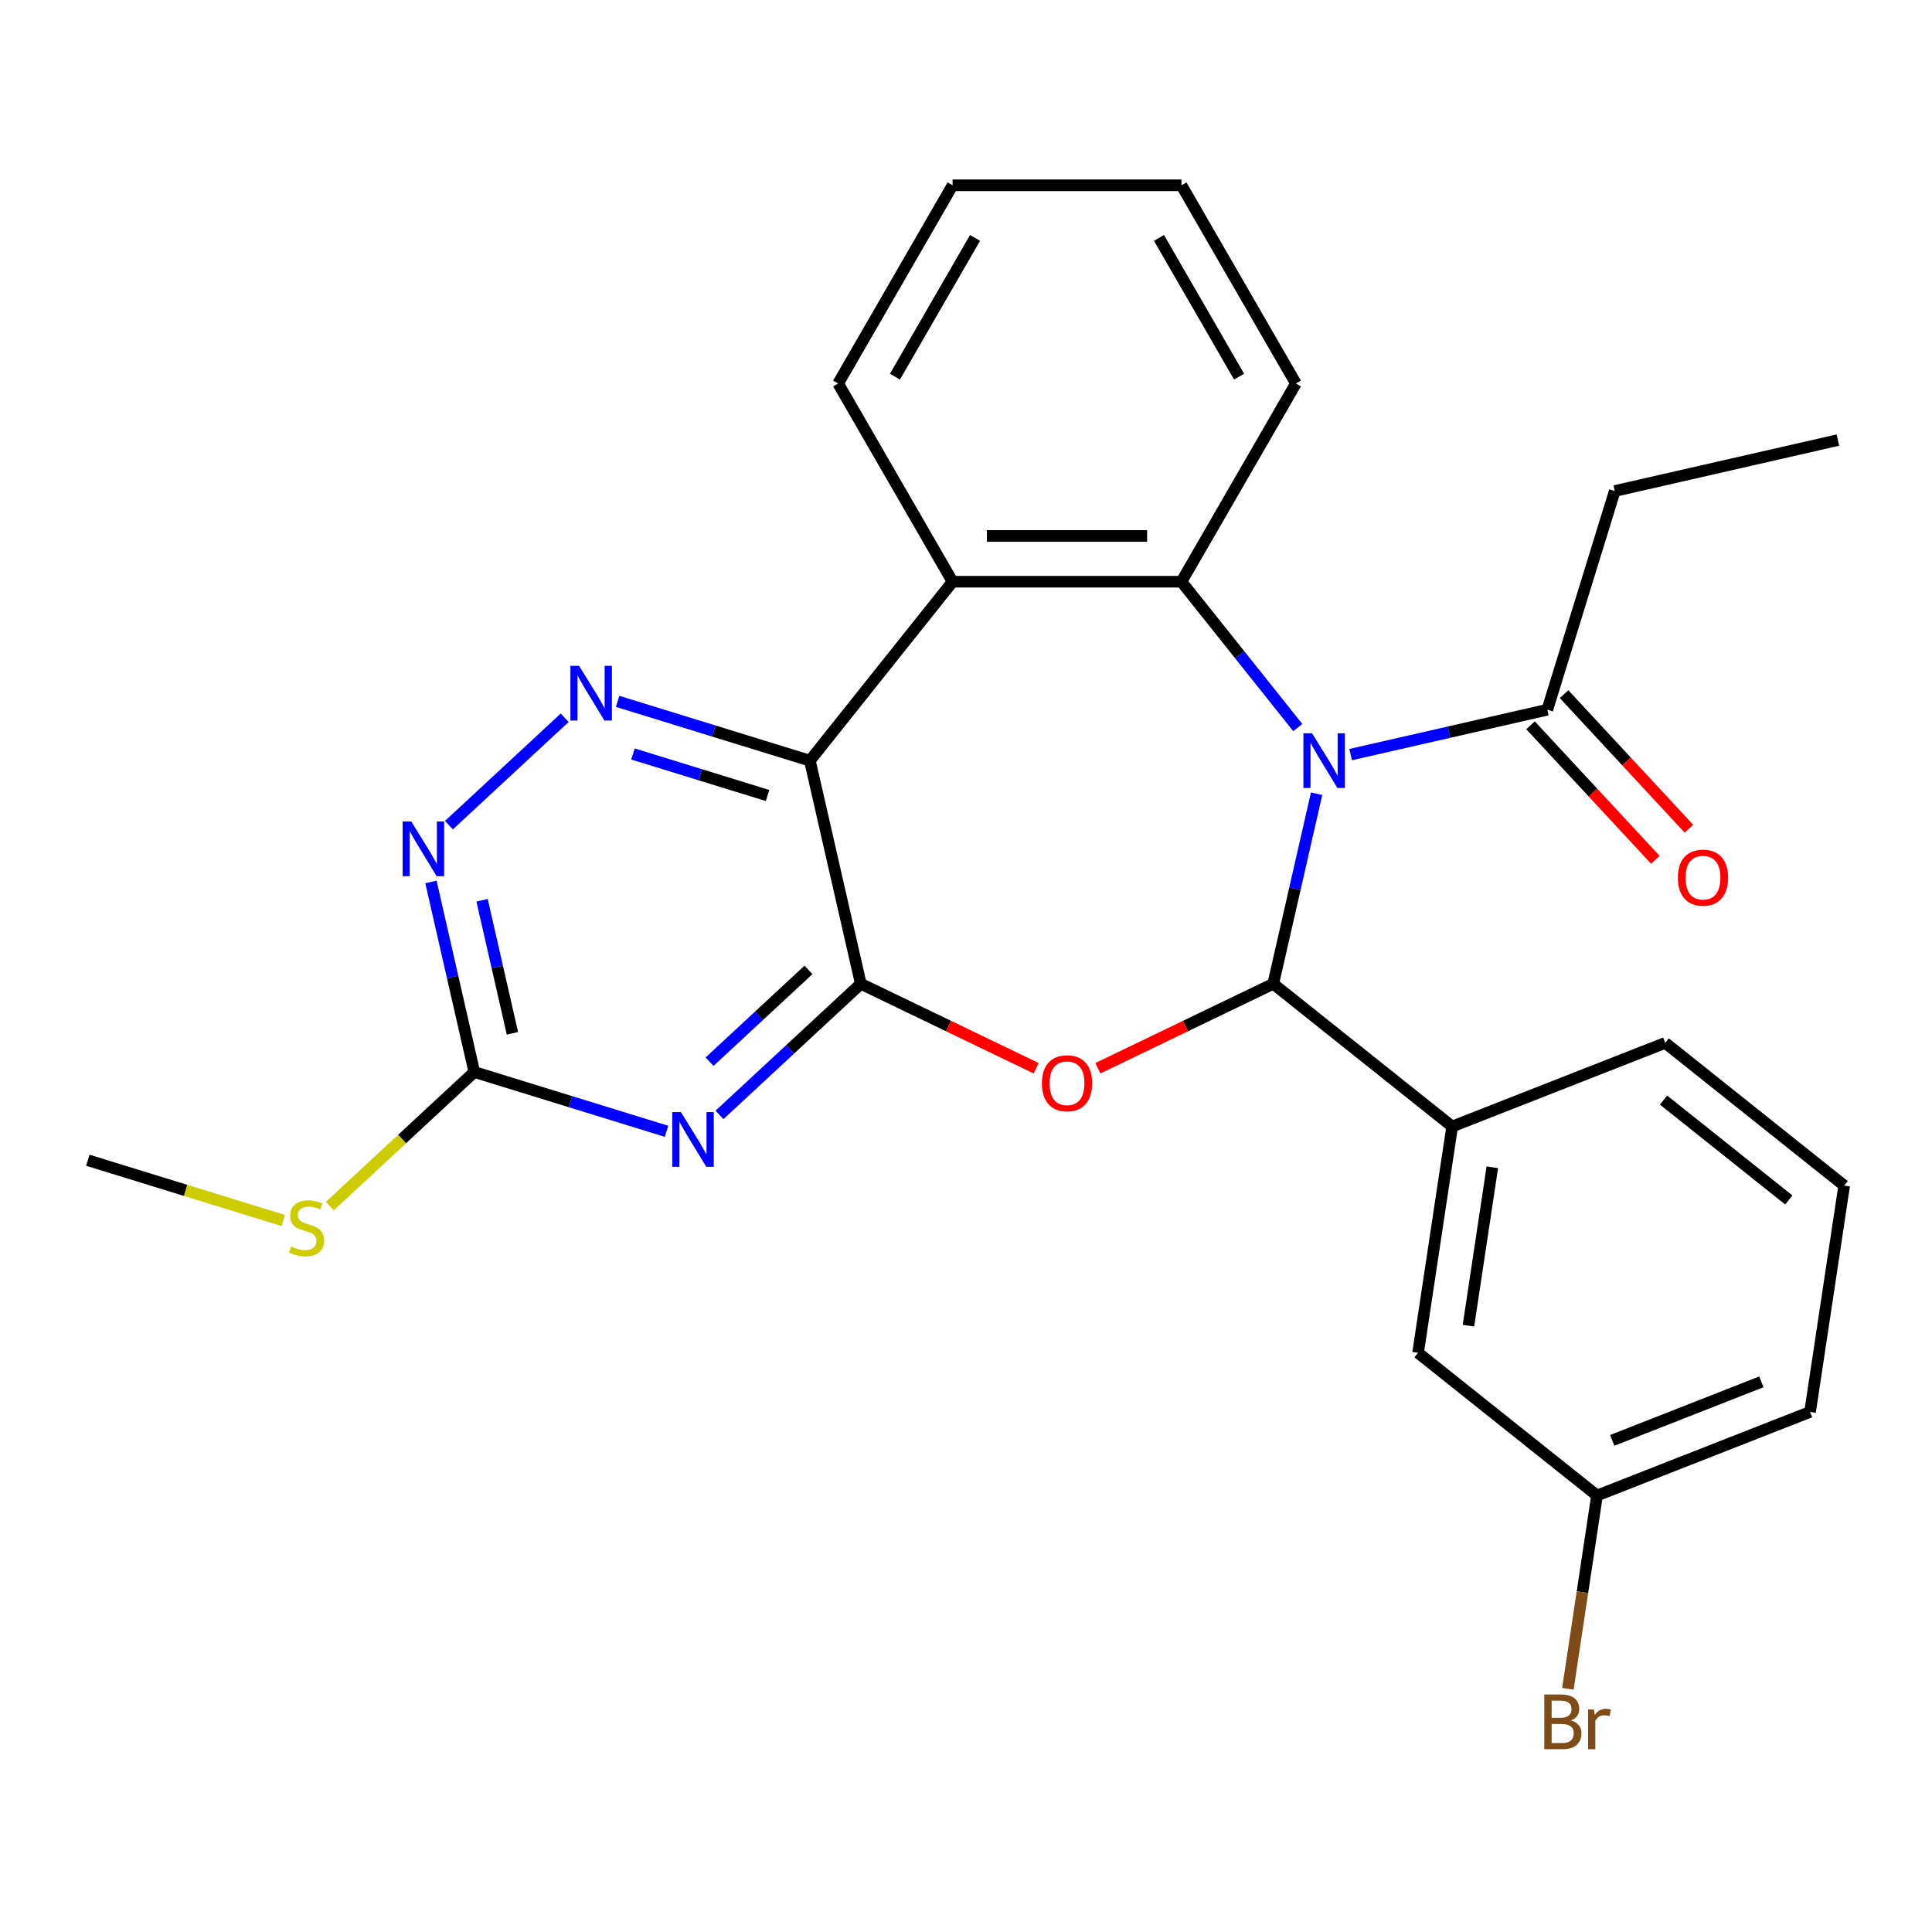<?xml version='1.0' encoding='iso-8859-1'?>
<svg version='1.1' baseProfile='full'
              xmlns='http://www.w3.org/2000/svg'
                      xmlns:rdkit='http://www.rdkit.org/xml'
                      xmlns:xlink='http://www.w3.org/1999/xlink'
                  xml:space='preserve'
width='1000px' height='1000px' viewBox='0 0 1000 1000'>
<!-- END OF HEADER -->
<rect style='opacity:1.0;fill:#FFFFFF;stroke:none' width='1000' height='1000' x='0' y='0'> </rect>
<path class='bond-0' d='M 681.476,410.835 L 670.249,460.023' style='fill:none;fill-rule:evenodd;stroke:#0000FF;stroke-width:6px;stroke-linecap:butt;stroke-linejoin:miter;stroke-opacity:1' />
<path class='bond-0' d='M 670.249,460.023 L 659.023,509.211' style='fill:none;fill-rule:evenodd;stroke:#000000;stroke-width:6px;stroke-linecap:butt;stroke-linejoin:miter;stroke-opacity:1' />
<path class='bond-4' d='M 671.73,376.592 L 641.625,338.842' style='fill:none;fill-rule:evenodd;stroke:#0000FF;stroke-width:6px;stroke-linecap:butt;stroke-linejoin:miter;stroke-opacity:1' />
<path class='bond-4' d='M 641.625,338.842 L 611.521,301.092' style='fill:none;fill-rule:evenodd;stroke:#000000;stroke-width:6px;stroke-linecap:butt;stroke-linejoin:miter;stroke-opacity:1' />
<path class='bond-9' d='M 699.086,390.586 L 749.984,378.969' style='fill:none;fill-rule:evenodd;stroke:#0000FF;stroke-width:6px;stroke-linecap:butt;stroke-linejoin:miter;stroke-opacity:1' />
<path class='bond-9' d='M 749.984,378.969 L 800.882,367.352' style='fill:none;fill-rule:evenodd;stroke:#000000;stroke-width:6px;stroke-linecap:butt;stroke-linejoin:miter;stroke-opacity:1' />
<path class='bond-2' d='M 659.023,509.211 L 613.635,531.069' style='fill:none;fill-rule:evenodd;stroke:#000000;stroke-width:6px;stroke-linecap:butt;stroke-linejoin:miter;stroke-opacity:1' />
<path class='bond-2' d='M 613.635,531.069 L 568.248,552.926' style='fill:none;fill-rule:evenodd;stroke:#FF0000;stroke-width:6px;stroke-linecap:butt;stroke-linejoin:miter;stroke-opacity:1' />
<path class='bond-11' d='M 659.023,509.211 L 751.645,583.075' style='fill:none;fill-rule:evenodd;stroke:#000000;stroke-width:6px;stroke-linecap:butt;stroke-linejoin:miter;stroke-opacity:1' />
<path class='bond-1' d='M 445.551,509.211 L 490.938,531.069' style='fill:none;fill-rule:evenodd;stroke:#000000;stroke-width:6px;stroke-linecap:butt;stroke-linejoin:miter;stroke-opacity:1' />
<path class='bond-1' d='M 490.938,531.069 L 536.325,552.926' style='fill:none;fill-rule:evenodd;stroke:#FF0000;stroke-width:6px;stroke-linecap:butt;stroke-linejoin:miter;stroke-opacity:1' />
<path class='bond-5' d='M 445.551,509.211 L 408.98,543.144' style='fill:none;fill-rule:evenodd;stroke:#000000;stroke-width:6px;stroke-linecap:butt;stroke-linejoin:miter;stroke-opacity:1' />
<path class='bond-5' d='M 408.98,543.144 L 372.409,577.077' style='fill:none;fill-rule:evenodd;stroke:#0000FF;stroke-width:6px;stroke-linecap:butt;stroke-linejoin:miter;stroke-opacity:1' />
<path class='bond-5' d='M 418.464,502.023 L 392.864,525.775' style='fill:none;fill-rule:evenodd;stroke:#000000;stroke-width:6px;stroke-linecap:butt;stroke-linejoin:miter;stroke-opacity:1' />
<path class='bond-5' d='M 392.864,525.775 L 367.265,549.528' style='fill:none;fill-rule:evenodd;stroke:#0000FF;stroke-width:6px;stroke-linecap:butt;stroke-linejoin:miter;stroke-opacity:1' />
<path class='bond-27' d='M 445.551,509.211 L 419.189,393.714' style='fill:none;fill-rule:evenodd;stroke:#000000;stroke-width:6px;stroke-linecap:butt;stroke-linejoin:miter;stroke-opacity:1' />
<path class='bond-3' d='M 419.189,393.714 L 493.053,301.092' style='fill:none;fill-rule:evenodd;stroke:#000000;stroke-width:6px;stroke-linecap:butt;stroke-linejoin:miter;stroke-opacity:1' />
<path class='bond-7' d='M 419.189,393.714 L 369.437,378.367' style='fill:none;fill-rule:evenodd;stroke:#000000;stroke-width:6px;stroke-linecap:butt;stroke-linejoin:miter;stroke-opacity:1' />
<path class='bond-7' d='M 369.437,378.367 L 319.686,363.021' style='fill:none;fill-rule:evenodd;stroke:#0000FF;stroke-width:6px;stroke-linecap:butt;stroke-linejoin:miter;stroke-opacity:1' />
<path class='bond-7' d='M 397.28,411.751 L 362.454,401.008' style='fill:none;fill-rule:evenodd;stroke:#000000;stroke-width:6px;stroke-linecap:butt;stroke-linejoin:miter;stroke-opacity:1' />
<path class='bond-7' d='M 362.454,401.008 L 327.628,390.266' style='fill:none;fill-rule:evenodd;stroke:#0000FF;stroke-width:6px;stroke-linecap:butt;stroke-linejoin:miter;stroke-opacity:1' />
<path class='bond-6' d='M 611.521,301.092 L 493.053,301.092' style='fill:none;fill-rule:evenodd;stroke:#000000;stroke-width:6px;stroke-linecap:butt;stroke-linejoin:miter;stroke-opacity:1' />
<path class='bond-6' d='M 593.75,277.398 L 510.823,277.398' style='fill:none;fill-rule:evenodd;stroke:#000000;stroke-width:6px;stroke-linecap:butt;stroke-linejoin:miter;stroke-opacity:1' />
<path class='bond-16' d='M 611.521,301.092 L 670.755,198.495' style='fill:none;fill-rule:evenodd;stroke:#000000;stroke-width:6px;stroke-linecap:butt;stroke-linejoin:miter;stroke-opacity:1' />
<path class='bond-8' d='M 345.006,585.564 L 295.254,570.217' style='fill:none;fill-rule:evenodd;stroke:#0000FF;stroke-width:6px;stroke-linecap:butt;stroke-linejoin:miter;stroke-opacity:1' />
<path class='bond-8' d='M 295.254,570.217 L 245.503,554.871' style='fill:none;fill-rule:evenodd;stroke:#000000;stroke-width:6px;stroke-linecap:butt;stroke-linejoin:miter;stroke-opacity:1' />
<path class='bond-17' d='M 493.053,301.092 L 433.819,198.495' style='fill:none;fill-rule:evenodd;stroke:#000000;stroke-width:6px;stroke-linecap:butt;stroke-linejoin:miter;stroke-opacity:1' />
<path class='bond-10' d='M 292.282,371.508 L 232.375,427.094' style='fill:none;fill-rule:evenodd;stroke:#0000FF;stroke-width:6px;stroke-linecap:butt;stroke-linejoin:miter;stroke-opacity:1' />
<path class='bond-14' d='M 245.503,554.871 L 208.102,589.574' style='fill:none;fill-rule:evenodd;stroke:#000000;stroke-width:6px;stroke-linecap:butt;stroke-linejoin:miter;stroke-opacity:1' />
<path class='bond-14' d='M 208.102,589.574 L 170.701,624.277' style='fill:none;fill-rule:evenodd;stroke:#CCCC00;stroke-width:6px;stroke-linecap:butt;stroke-linejoin:miter;stroke-opacity:1' />
<path class='bond-29' d='M 245.503,554.871 L 234.276,505.683' style='fill:none;fill-rule:evenodd;stroke:#000000;stroke-width:6px;stroke-linecap:butt;stroke-linejoin:miter;stroke-opacity:1' />
<path class='bond-29' d='M 234.276,505.683 L 223.049,456.495' style='fill:none;fill-rule:evenodd;stroke:#0000FF;stroke-width:6px;stroke-linecap:butt;stroke-linejoin:miter;stroke-opacity:1' />
<path class='bond-29' d='M 265.234,534.842 L 257.375,500.411' style='fill:none;fill-rule:evenodd;stroke:#000000;stroke-width:6px;stroke-linecap:butt;stroke-linejoin:miter;stroke-opacity:1' />
<path class='bond-29' d='M 257.375,500.411 L 249.516,465.979' style='fill:none;fill-rule:evenodd;stroke:#0000FF;stroke-width:6px;stroke-linecap:butt;stroke-linejoin:miter;stroke-opacity:1' />
<path class='bond-13' d='M 792.198,375.41 L 824.506,410.23' style='fill:none;fill-rule:evenodd;stroke:#000000;stroke-width:6px;stroke-linecap:butt;stroke-linejoin:miter;stroke-opacity:1' />
<path class='bond-13' d='M 824.506,410.23 L 856.815,445.05' style='fill:none;fill-rule:evenodd;stroke:#FF0000;stroke-width:6px;stroke-linecap:butt;stroke-linejoin:miter;stroke-opacity:1' />
<path class='bond-13' d='M 809.566,359.294 L 841.875,394.114' style='fill:none;fill-rule:evenodd;stroke:#000000;stroke-width:6px;stroke-linecap:butt;stroke-linejoin:miter;stroke-opacity:1' />
<path class='bond-13' d='M 841.875,394.114 L 874.183,428.935' style='fill:none;fill-rule:evenodd;stroke:#FF0000;stroke-width:6px;stroke-linecap:butt;stroke-linejoin:miter;stroke-opacity:1' />
<path class='bond-20' d='M 800.882,367.352 L 835.801,254.147' style='fill:none;fill-rule:evenodd;stroke:#000000;stroke-width:6px;stroke-linecap:butt;stroke-linejoin:miter;stroke-opacity:1' />
<path class='bond-12' d='M 751.645,583.075 L 733.988,700.22' style='fill:none;fill-rule:evenodd;stroke:#000000;stroke-width:6px;stroke-linecap:butt;stroke-linejoin:miter;stroke-opacity:1' />
<path class='bond-12' d='M 772.425,604.178 L 760.065,686.179' style='fill:none;fill-rule:evenodd;stroke:#000000;stroke-width:6px;stroke-linecap:butt;stroke-linejoin:miter;stroke-opacity:1' />
<path class='bond-19' d='M 751.645,583.075 L 861.923,539.794' style='fill:none;fill-rule:evenodd;stroke:#000000;stroke-width:6px;stroke-linecap:butt;stroke-linejoin:miter;stroke-opacity:1' />
<path class='bond-15' d='M 733.988,700.22 L 826.61,774.083' style='fill:none;fill-rule:evenodd;stroke:#000000;stroke-width:6px;stroke-linecap:butt;stroke-linejoin:miter;stroke-opacity:1' />
<path class='bond-23' d='M 146.618,631.735 L 96.036,616.133' style='fill:none;fill-rule:evenodd;stroke:#CCCC00;stroke-width:6px;stroke-linecap:butt;stroke-linejoin:miter;stroke-opacity:1' />
<path class='bond-23' d='M 96.036,616.133 L 45.455,600.531' style='fill:none;fill-rule:evenodd;stroke:#000000;stroke-width:6px;stroke-linecap:butt;stroke-linejoin:miter;stroke-opacity:1' />
<path class='bond-18' d='M 826.61,774.083 L 819.072,824.095' style='fill:none;fill-rule:evenodd;stroke:#000000;stroke-width:6px;stroke-linecap:butt;stroke-linejoin:miter;stroke-opacity:1' />
<path class='bond-18' d='M 819.072,824.095 L 811.534,874.107' style='fill:none;fill-rule:evenodd;stroke:#7F4C19;stroke-width:6px;stroke-linecap:butt;stroke-linejoin:miter;stroke-opacity:1' />
<path class='bond-30' d='M 826.61,774.083 L 936.889,730.802' style='fill:none;fill-rule:evenodd;stroke:#000000;stroke-width:6px;stroke-linecap:butt;stroke-linejoin:miter;stroke-opacity:1' />
<path class='bond-30' d='M 834.496,745.536 L 911.691,715.239' style='fill:none;fill-rule:evenodd;stroke:#000000;stroke-width:6px;stroke-linecap:butt;stroke-linejoin:miter;stroke-opacity:1' />
<path class='bond-24' d='M 670.755,198.495 L 611.521,95.899' style='fill:none;fill-rule:evenodd;stroke:#000000;stroke-width:6px;stroke-linecap:butt;stroke-linejoin:miter;stroke-opacity:1' />
<path class='bond-24' d='M 641.35,194.953 L 599.886,123.135' style='fill:none;fill-rule:evenodd;stroke:#000000;stroke-width:6px;stroke-linecap:butt;stroke-linejoin:miter;stroke-opacity:1' />
<path class='bond-28' d='M 433.819,198.495 L 493.053,95.899' style='fill:none;fill-rule:evenodd;stroke:#000000;stroke-width:6px;stroke-linecap:butt;stroke-linejoin:miter;stroke-opacity:1' />
<path class='bond-28' d='M 463.223,194.953 L 504.687,123.135' style='fill:none;fill-rule:evenodd;stroke:#000000;stroke-width:6px;stroke-linecap:butt;stroke-linejoin:miter;stroke-opacity:1' />
<path class='bond-21' d='M 861.923,539.794 L 954.545,613.657' style='fill:none;fill-rule:evenodd;stroke:#000000;stroke-width:6px;stroke-linecap:butt;stroke-linejoin:miter;stroke-opacity:1' />
<path class='bond-21' d='M 861.044,569.398 L 925.879,621.102' style='fill:none;fill-rule:evenodd;stroke:#000000;stroke-width:6px;stroke-linecap:butt;stroke-linejoin:miter;stroke-opacity:1' />
<path class='bond-25' d='M 835.801,254.147 L 951.299,227.786' style='fill:none;fill-rule:evenodd;stroke:#000000;stroke-width:6px;stroke-linecap:butt;stroke-linejoin:miter;stroke-opacity:1' />
<path class='bond-22' d='M 954.545,613.657 L 936.889,730.802' style='fill:none;fill-rule:evenodd;stroke:#000000;stroke-width:6px;stroke-linecap:butt;stroke-linejoin:miter;stroke-opacity:1' />
<path class='bond-26' d='M 611.521,95.899 L 493.053,95.899' style='fill:none;fill-rule:evenodd;stroke:#000000;stroke-width:6px;stroke-linecap:butt;stroke-linejoin:miter;stroke-opacity:1' />
<path  class='atom-0' d='M 679.124 379.554
L 688.404 394.554
Q 689.324 396.034, 690.804 398.714
Q 692.284 401.394, 692.364 401.554
L 692.364 379.554
L 696.124 379.554
L 696.124 407.874
L 692.244 407.874
L 682.284 391.474
Q 681.124 389.554, 679.884 387.354
Q 678.684 385.154, 678.324 384.474
L 678.324 407.874
L 674.644 407.874
L 674.644 379.554
L 679.124 379.554
' fill='#0000FF'/>
<path  class='atom-3' d='M 539.287 560.693
Q 539.287 553.893, 542.647 550.093
Q 546.007 546.293, 552.287 546.293
Q 558.567 546.293, 561.927 550.093
Q 565.287 553.893, 565.287 560.693
Q 565.287 567.573, 561.887 571.493
Q 558.487 575.373, 552.287 575.373
Q 546.047 575.373, 542.647 571.493
Q 539.287 567.613, 539.287 560.693
M 552.287 572.173
Q 556.607 572.173, 558.927 569.293
Q 561.287 566.373, 561.287 560.693
Q 561.287 555.133, 558.927 552.333
Q 556.607 549.493, 552.287 549.493
Q 547.967 549.493, 545.607 552.293
Q 543.287 555.093, 543.287 560.693
Q 543.287 566.413, 545.607 569.293
Q 547.967 572.173, 552.287 572.173
' fill='#FF0000'/>
<path  class='atom-6' d='M 352.447 575.63
L 361.727 590.63
Q 362.647 592.11, 364.127 594.79
Q 365.607 597.47, 365.687 597.63
L 365.687 575.63
L 369.447 575.63
L 369.447 603.95
L 365.567 603.95
L 355.607 587.55
Q 354.447 585.63, 353.207 583.43
Q 352.007 581.23, 351.647 580.55
L 351.647 603.95
L 347.967 603.95
L 347.967 575.63
L 352.447 575.63
' fill='#0000FF'/>
<path  class='atom-8' d='M 299.724 344.635
L 309.004 359.635
Q 309.924 361.115, 311.404 363.795
Q 312.884 366.475, 312.964 366.635
L 312.964 344.635
L 316.724 344.635
L 316.724 372.955
L 312.844 372.955
L 302.884 356.555
Q 301.724 354.635, 300.484 352.435
Q 299.284 350.235, 298.924 349.555
L 298.924 372.955
L 295.244 372.955
L 295.244 344.635
L 299.724 344.635
' fill='#0000FF'/>
<path  class='atom-11' d='M 212.881 425.213
L 222.161 440.213
Q 223.081 441.693, 224.561 444.373
Q 226.041 447.053, 226.121 447.213
L 226.121 425.213
L 229.881 425.213
L 229.881 453.533
L 226.001 453.533
L 216.041 437.133
Q 214.881 435.213, 213.641 433.013
Q 212.441 430.813, 212.081 430.133
L 212.081 453.533
L 208.401 453.533
L 208.401 425.213
L 212.881 425.213
' fill='#0000FF'/>
<path  class='atom-14' d='M 868.461 454.275
Q 868.461 447.475, 871.821 443.675
Q 875.181 439.875, 881.461 439.875
Q 887.741 439.875, 891.101 443.675
Q 894.461 447.475, 894.461 454.275
Q 894.461 461.155, 891.061 465.075
Q 887.661 468.955, 881.461 468.955
Q 875.221 468.955, 871.821 465.075
Q 868.461 461.195, 868.461 454.275
M 881.461 465.755
Q 885.781 465.755, 888.101 462.875
Q 890.461 459.955, 890.461 454.275
Q 890.461 448.715, 888.101 445.915
Q 885.781 443.075, 881.461 443.075
Q 877.141 443.075, 874.781 445.875
Q 872.461 448.675, 872.461 454.275
Q 872.461 459.995, 874.781 462.875
Q 877.141 465.755, 881.461 465.755
' fill='#FF0000'/>
<path  class='atom-15' d='M 150.659 645.17
Q 150.979 645.29, 152.299 645.85
Q 153.619 646.41, 155.059 646.77
Q 156.539 647.09, 157.979 647.09
Q 160.659 647.09, 162.219 645.81
Q 163.779 644.49, 163.779 642.21
Q 163.779 640.65, 162.979 639.69
Q 162.219 638.73, 161.019 638.21
Q 159.819 637.69, 157.819 637.09
Q 155.299 636.33, 153.779 635.61
Q 152.299 634.89, 151.219 633.37
Q 150.179 631.85, 150.179 629.29
Q 150.179 625.73, 152.579 623.53
Q 155.019 621.33, 159.819 621.33
Q 163.099 621.33, 166.819 622.89
L 165.899 625.97
Q 162.499 624.57, 159.939 624.57
Q 157.179 624.57, 155.659 625.73
Q 154.139 626.85, 154.179 628.81
Q 154.179 630.33, 154.939 631.25
Q 155.739 632.17, 156.859 632.69
Q 158.019 633.21, 159.939 633.81
Q 162.499 634.61, 164.019 635.41
Q 165.539 636.21, 166.619 637.85
Q 167.739 639.45, 167.739 642.21
Q 167.739 646.13, 165.099 648.25
Q 162.499 650.33, 158.139 650.33
Q 155.619 650.33, 153.699 649.77
Q 151.819 649.25, 149.579 648.33
L 150.659 645.17
' fill='#CCCC00'/>
<path  class='atom-19' d='M 813.093 890.508
Q 815.813 891.268, 817.173 892.948
Q 818.573 894.588, 818.573 897.028
Q 818.573 900.948, 816.053 903.188
Q 813.573 905.388, 808.853 905.388
L 799.333 905.388
L 799.333 877.068
L 807.693 877.068
Q 812.533 877.068, 814.973 879.028
Q 817.413 880.988, 817.413 884.588
Q 817.413 888.868, 813.093 890.508
M 803.133 880.268
L 803.133 889.148
L 807.693 889.148
Q 810.493 889.148, 811.933 888.028
Q 813.413 886.868, 813.413 884.588
Q 813.413 880.268, 807.693 880.268
L 803.133 880.268
M 808.853 902.188
Q 811.613 902.188, 813.093 900.868
Q 814.573 899.548, 814.573 897.028
Q 814.573 894.708, 812.933 893.548
Q 811.333 892.348, 808.253 892.348
L 803.133 892.348
L 803.133 902.188
L 808.853 902.188
' fill='#7F4C19'/>
<path  class='atom-19' d='M 825.013 884.828
L 825.453 887.668
Q 827.613 884.468, 831.133 884.468
Q 832.253 884.468, 833.773 884.868
L 833.173 888.228
Q 831.453 887.828, 830.493 887.828
Q 828.813 887.828, 827.693 888.508
Q 826.613 889.148, 825.733 890.708
L 825.733 905.388
L 821.973 905.388
L 821.973 884.828
L 825.013 884.828
' fill='#7F4C19'/>
</svg>
